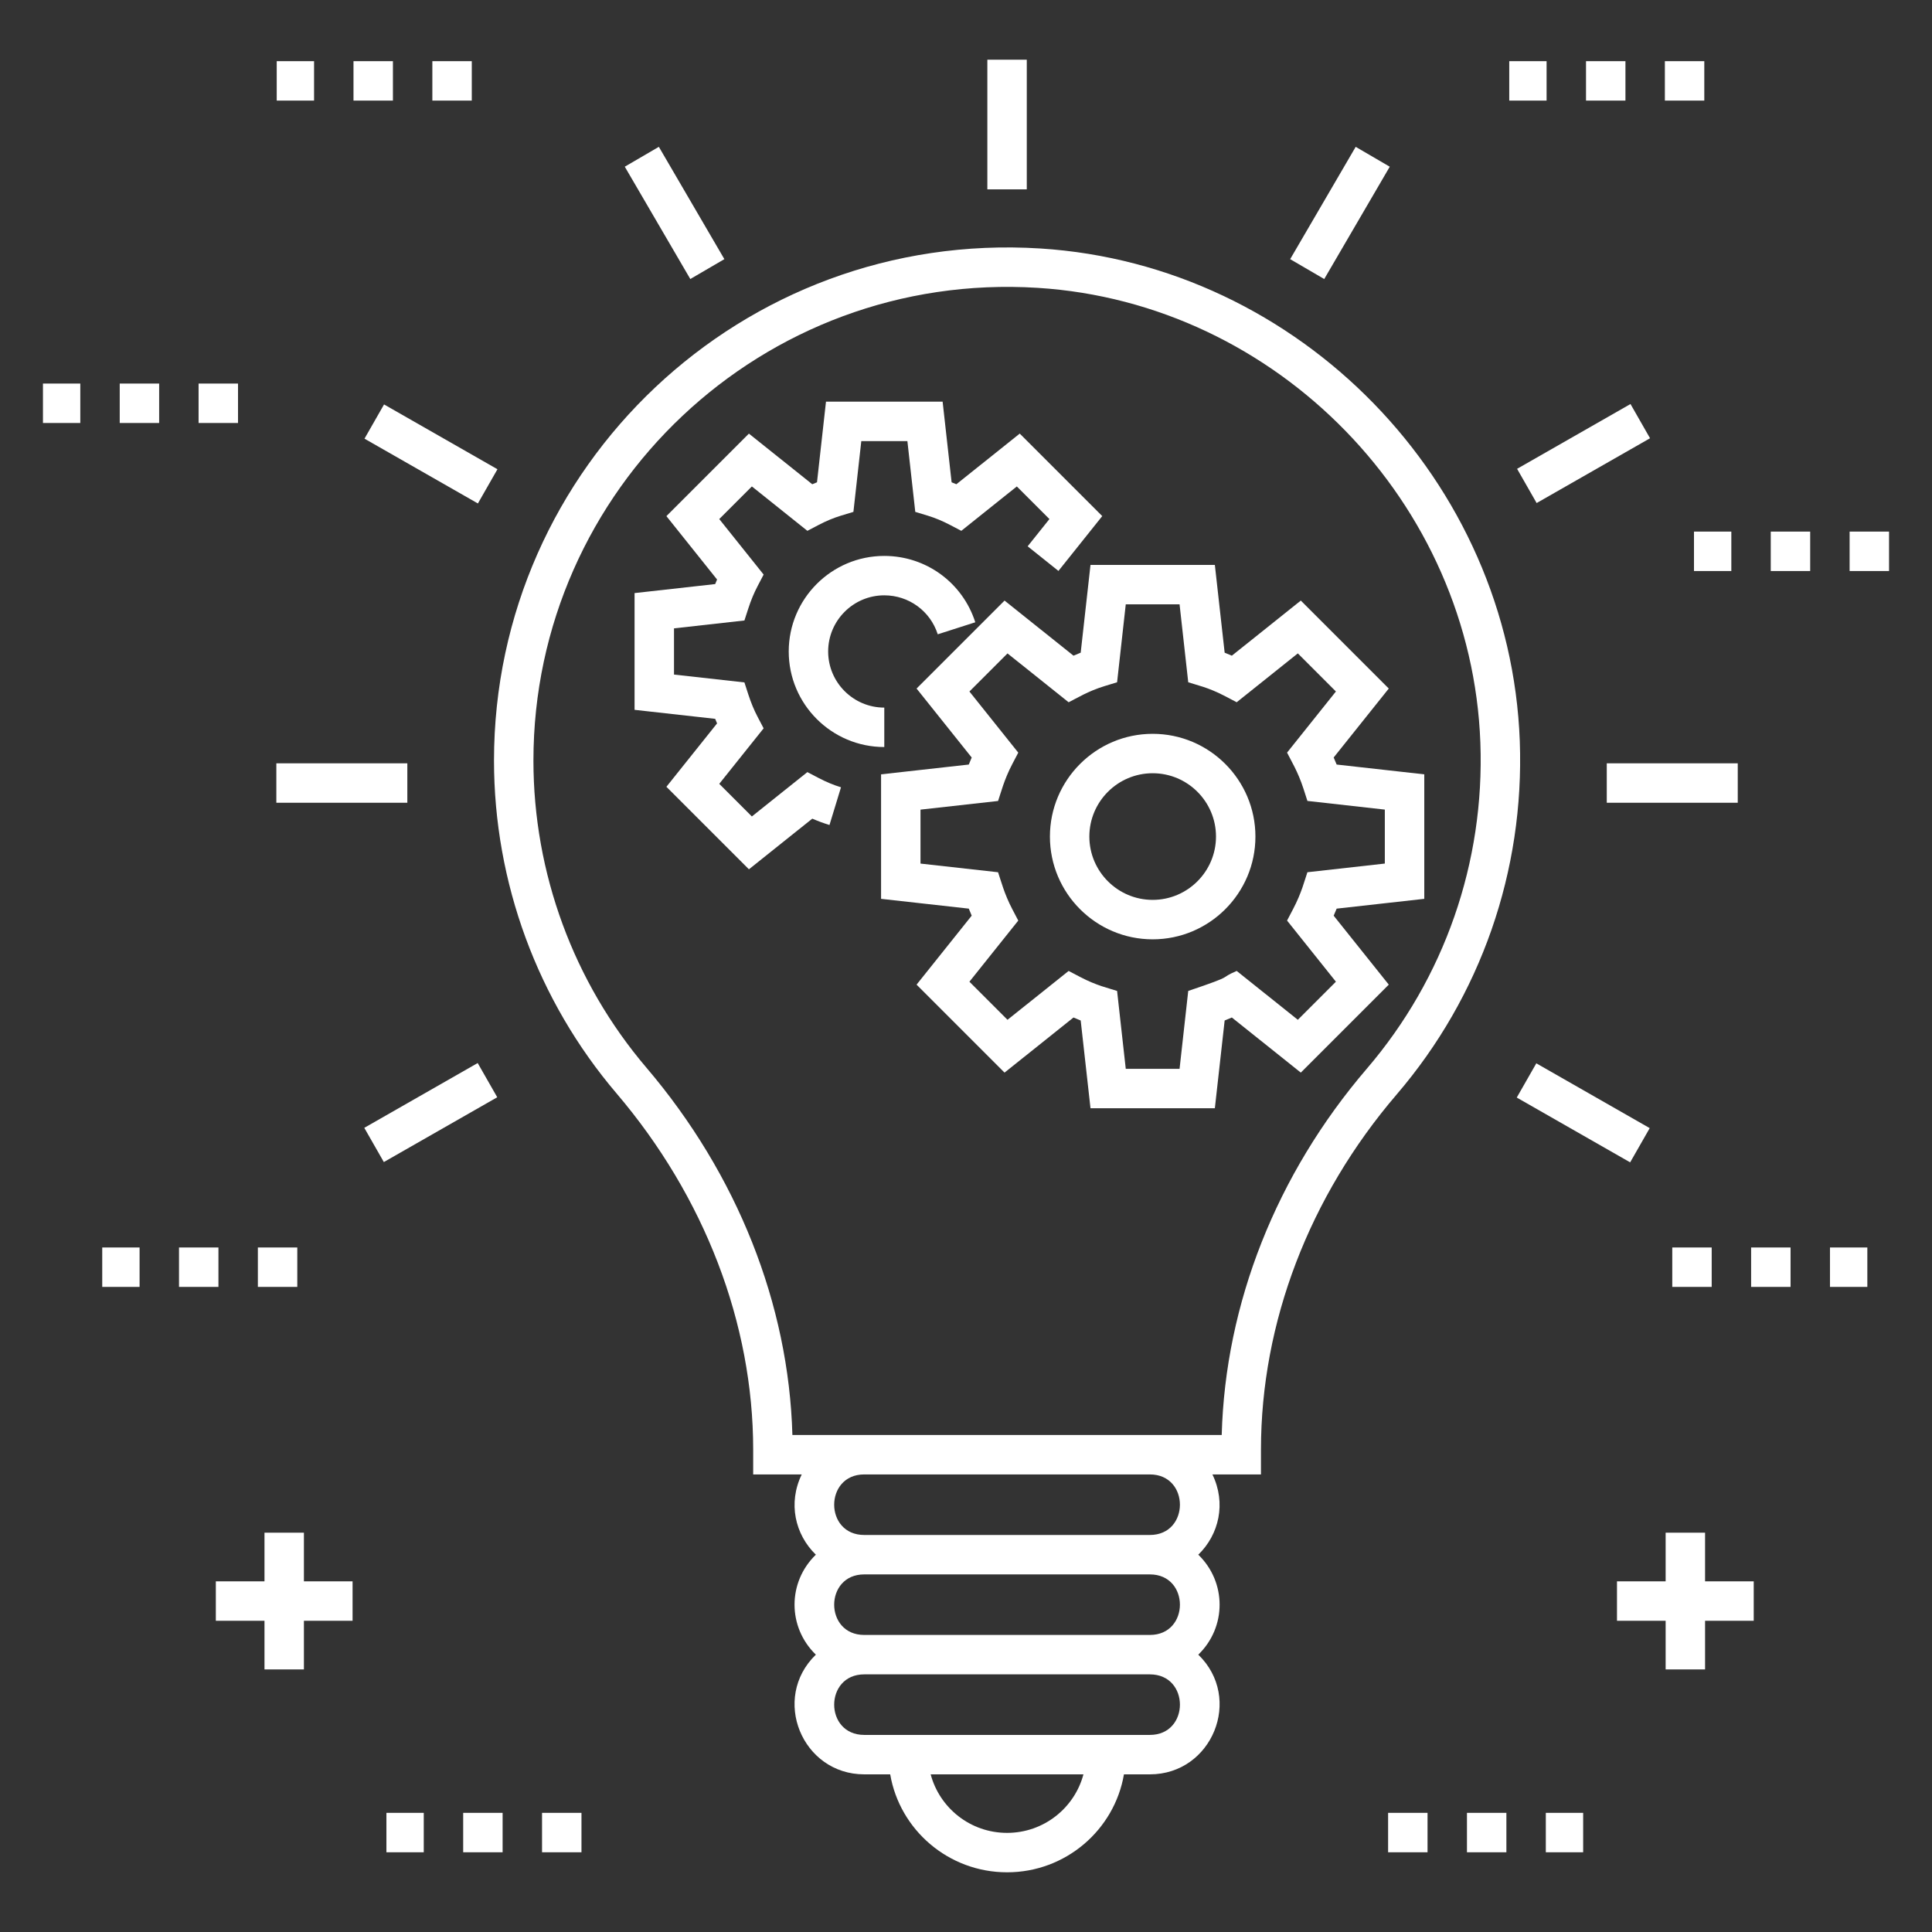 <svg fill="#FFFFFF" xmlns="http://www.w3.org/2000/svg" xmlns:xlink="http://www.w3.org/1999/xlink" version="1.1" x="0px" y="0px" viewBox="0 0 98 98" enable-background="new 0 0 98 98" xml:space="preserve"><rect x="0" y="0" width="98" height="98" fill="#333333" stroke="none"/><g><rect x="50.083" y="3.028" width="2" height="6.577"></rect><rect x="30.915" y="9.792" transform="matrix(0.504 0.864 -0.864 0.504 26.299 -24.198)" width="6.594" height="2"></rect><rect x="18.547" y="22.018" transform="matrix(-0.868 -0.496 0.496 -0.868 29.419 53.849)" width="6.627" height="2"></rect><rect x="14.018" y="38.719" width="6.644" height="2"></rect><rect x="20.861" y="53.106" transform="matrix(-0.496 -0.868 0.868 -0.496 -16.279 103.393)" width="2" height="6.627"></rect><rect x="76.991" y="55.42" transform="matrix(-0.868 -0.496 0.496 -0.868 122.029 145.252)" width="6.627" height="2"></rect><rect x="81.503" y="38.719" width="6.644" height="2"></rect><rect x="76.991" y="22.018" transform="matrix(-0.868 0.496 -0.496 -0.868 161.447 3.154)" width="6.627" height="2"></rect><rect x="66.954" y="7.495" transform="matrix(0.864 0.504 -0.504 0.864 14.696 -32.772)" width="2" height="6.594"></rect><path d="M54.818,33.107c-0.122,0.047-0.244,0.098-0.365,0.152l-3.498-2.795l-4.462,4.462l2.796,3.499   c-0.051,0.117-0.1,0.236-0.147,0.356l-4.45,0.497v6.315l4.45,0.497c0.047,0.12,0.097,0.239,0.147,0.356   l-2.796,3.499l4.462,4.462l3.498-2.795c0.121,0.053,0.243,0.104,0.365,0.152l0.497,4.451h6.308l0.497-4.451   c0.122-0.048,0.244-0.099,0.365-0.152l3.498,2.795l4.462-4.462l-2.795-3.497c0.053-0.119,0.103-0.238,0.151-0.358   l4.445-0.497v-6.315l-4.445-0.497c-0.048-0.12-0.098-0.239-0.151-0.358l2.795-3.497l-4.462-4.462l-3.498,2.795   c-0.122-0.054-0.244-0.104-0.365-0.152l-0.497-4.452h-6.308L54.818,33.107z M56.664,34.608l0.44-3.953h2.729   l0.44,3.953c0.431,0.145,1.007,0.252,1.879,0.71l0.579,0.303l3.101-2.478l1.932,1.932l-2.478,3.101   c0.198,0.401,0.549,0.953,0.834,1.836l0.198,0.615l3.927,0.44v2.737l-3.927,0.44   c-0.148,0.422-0.283,1.023-0.729,1.873l-0.303,0.579l2.478,3.101l-1.932,1.932l-3.101-2.478   c-0.985,0.423,0.061,0.166-2.458,1.014l-0.44,3.952H57.104l-0.44-3.952c-0.438-0.147-1.018-0.258-1.879-0.711   l-0.579-0.303l-3.101,2.478l-1.932-1.932l2.478-3.101l-0.303-0.579c-0.415-0.791-0.576-1.455-0.722-1.873   l-3.934-0.439v-2.737l3.935-0.439c0.142-0.407,0.299-1.069,0.721-1.873l0.303-0.579l-2.478-3.101l1.932-1.932   l3.101,2.478c0.399-0.196,0.973-0.562,1.828-0.822L56.664,34.608z"></path><path d="M58.469,47.647c2.874,0,5.212-2.338,5.212-5.212s-2.338-5.212-5.212-5.212s-5.212,2.338-5.212,5.212   S55.595,47.647,58.469,47.647z M58.469,39.222c1.772,0,3.212,1.441,3.212,3.212s-1.441,3.212-3.212,3.212   s-3.212-1.441-3.212-3.212S56.697,39.222,58.469,39.222z"></path><path d="M48.27,24.464l-0.456-4.091h-5.916l-0.456,4.091c-0.08,0.032-0.16,0.065-0.24,0.1l-3.214-2.569   l-4.185,4.185l2.57,3.216c-0.033,0.076-0.065,0.153-0.096,0.231l-4.089,0.457v5.922l4.089,0.457   c0.031,0.078,0.063,0.155,0.096,0.231l-2.57,3.216l4.185,4.185l3.215-2.569c0.29,0.126,0.582,0.233,0.872,0.322   l0.584-1.913c-0.372-0.113-0.751-0.271-1.128-0.468l-0.578-0.302l-2.815,2.25l-1.654-1.655l2.251-2.816   l-0.304-0.579c-0.181-0.344-0.339-0.727-0.472-1.136l-0.199-0.614l-3.571-0.398v-2.344l3.571-0.399l0.199-0.614   c0.132-0.408,0.291-0.79,0.473-1.136l0.303-0.579l-2.251-2.816l1.654-1.654l2.816,2.251l0.579-0.303   c0.376-0.197,0.754-0.354,1.126-0.467l0.63-0.191l0.4-3.59h2.338l0.4,3.59l0.63,0.191   c0.372,0.113,0.75,0.271,1.126,0.467l0.579,0.303l2.816-2.251l1.654,1.654l-1.105,1.382l1.562,1.249l2.222-2.781   l-4.185-4.185l-3.214,2.569C48.43,24.53,48.35,24.497,48.27,24.464z"></path><path d="M44.855,30.198c1.243,0,2.333,0.794,2.712,1.977l1.904-0.61c-0.645-2.013-2.5-3.366-4.616-3.366   c-2.673,0-4.847,2.174-4.847,4.847s2.174,4.847,4.847,4.847v-2c-1.57,0-2.847-1.277-2.847-2.847   C42.008,31.476,43.286,30.198,44.855,30.198z"></path><rect x="78.411" y="91.956" width="1.894" height="2"></rect><rect x="70.411" y="91.956" width="2" height="2"></rect><rect x="74.411" y="91.956" width="2" height="2"></rect><rect x="84.825" y="63.278" width="2" height="2"></rect><rect x="92.825" y="63.278" width="1.895" height="2"></rect><rect x="88.825" y="63.278" width="2" height="2"></rect><polygon points="84.489,80.213 82.021,80.213 82.021,82.213 84.489,82.213 84.489,84.681 86.489,84.681 86.489,82.213    88.957,82.213 88.957,80.213 86.489,80.213 86.489,77.745 84.489,77.745  "></polygon><rect x="27.495" y="91.956" width="2" height="2"></rect><rect x="19.601" y="91.956" width="1.894" height="2"></rect><rect x="23.495" y="91.956" width="2" height="2"></rect><rect x="5.186" y="63.278" width="1.894" height="2"></rect><rect x="13.08" y="63.278" width="2" height="2"></rect><rect x="9.08" y="63.278" width="2" height="2"></rect><rect x="10.073" y="19.456" width="2" height="2"></rect><rect x="2.179" y="19.456" width="1.894" height="2"></rect><rect x="6.073" y="19.456" width="2" height="2"></rect><rect x="84.45" y="3.103" width="2" height="2"></rect><rect x="80.45" y="3.103" width="2" height="2"></rect><rect x="76.556" y="3.103" width="1.894" height="2"></rect><rect x="93.821" y="26.965" width="2" height="2"></rect><rect x="89.821" y="26.965" width="2" height="2"></rect><rect x="85.927" y="26.965" width="1.894" height="2"></rect><rect x="14.037" y="3.103" width="1.894" height="2"></rect><rect x="17.931" y="3.103" width="2" height="2"></rect><rect x="21.931" y="3.103" width="2" height="2"></rect><polygon points="13.416,77.745 13.416,80.213 10.948,80.213 10.948,82.213 13.416,82.213 13.416,84.681 15.416,84.681    15.416,82.213 17.884,82.213 17.884,80.213 15.416,80.213 15.416,77.745  "></polygon><path d="M25.058,38.577c0,6.182,2.206,12.176,6.21,16.878c4.473,5.252,6.937,11.674,6.937,18.081V74.79h2.463   c-0.707,1.452-0.34,3.049,0.716,4.071c-1.442,1.396-1.441,3.675,0,5.071c-2.285,2.212-0.703,6.071,2.454,6.071   h1.317c0.482,2.816,2.954,4.969,5.929,4.969s5.446-2.153,5.928-4.969h1.317c3.156,0,4.74-3.858,2.454-6.071   c1.442-1.396,1.441-3.675,0-5.071c1.053-1.019,1.424-2.615,0.716-4.071h2.463v-1.257   c0-6.439,2.444-12.837,6.882-18.015c4.269-4.98,6.487-11.344,6.247-17.919   c-0.483-13.187-11.168-24.166-24.325-24.995C37.648,11.655,25.058,23.669,25.058,38.577z M51.083,92.972   c-1.865,0-3.423-1.266-3.875-2.969h7.749C54.505,91.706,52.947,92.972,51.083,92.972z M58.328,88.003H43.837   c-2.032,0-2.03-3.071,0-3.071h14.491C60.361,84.932,60.358,88.003,58.328,88.003z M58.328,82.932H43.837   c-2.032,0-2.03-3.071,0-3.071h14.491C60.36,79.861,60.358,82.932,58.328,82.932z M58.328,77.861H43.837   c-2.032,0-2.03-3.071,0-3.071h14.491C60.36,74.79,60.358,77.861,58.328,77.861z M75.091,37.673   c0.223,6.071-1.825,11.946-5.766,16.544c-4.579,5.342-7.174,11.91-7.354,18.573c-6.457,0-15.334,0-21.777,0   c-0.183-6.632-2.796-13.221-7.404-18.632c-3.697-4.34-5.732-9.874-5.732-15.581   c0-13.763,11.621-24.855,25.582-23.976C64.784,15.367,74.645,25.501,75.091,37.673z"></path></g></svg>